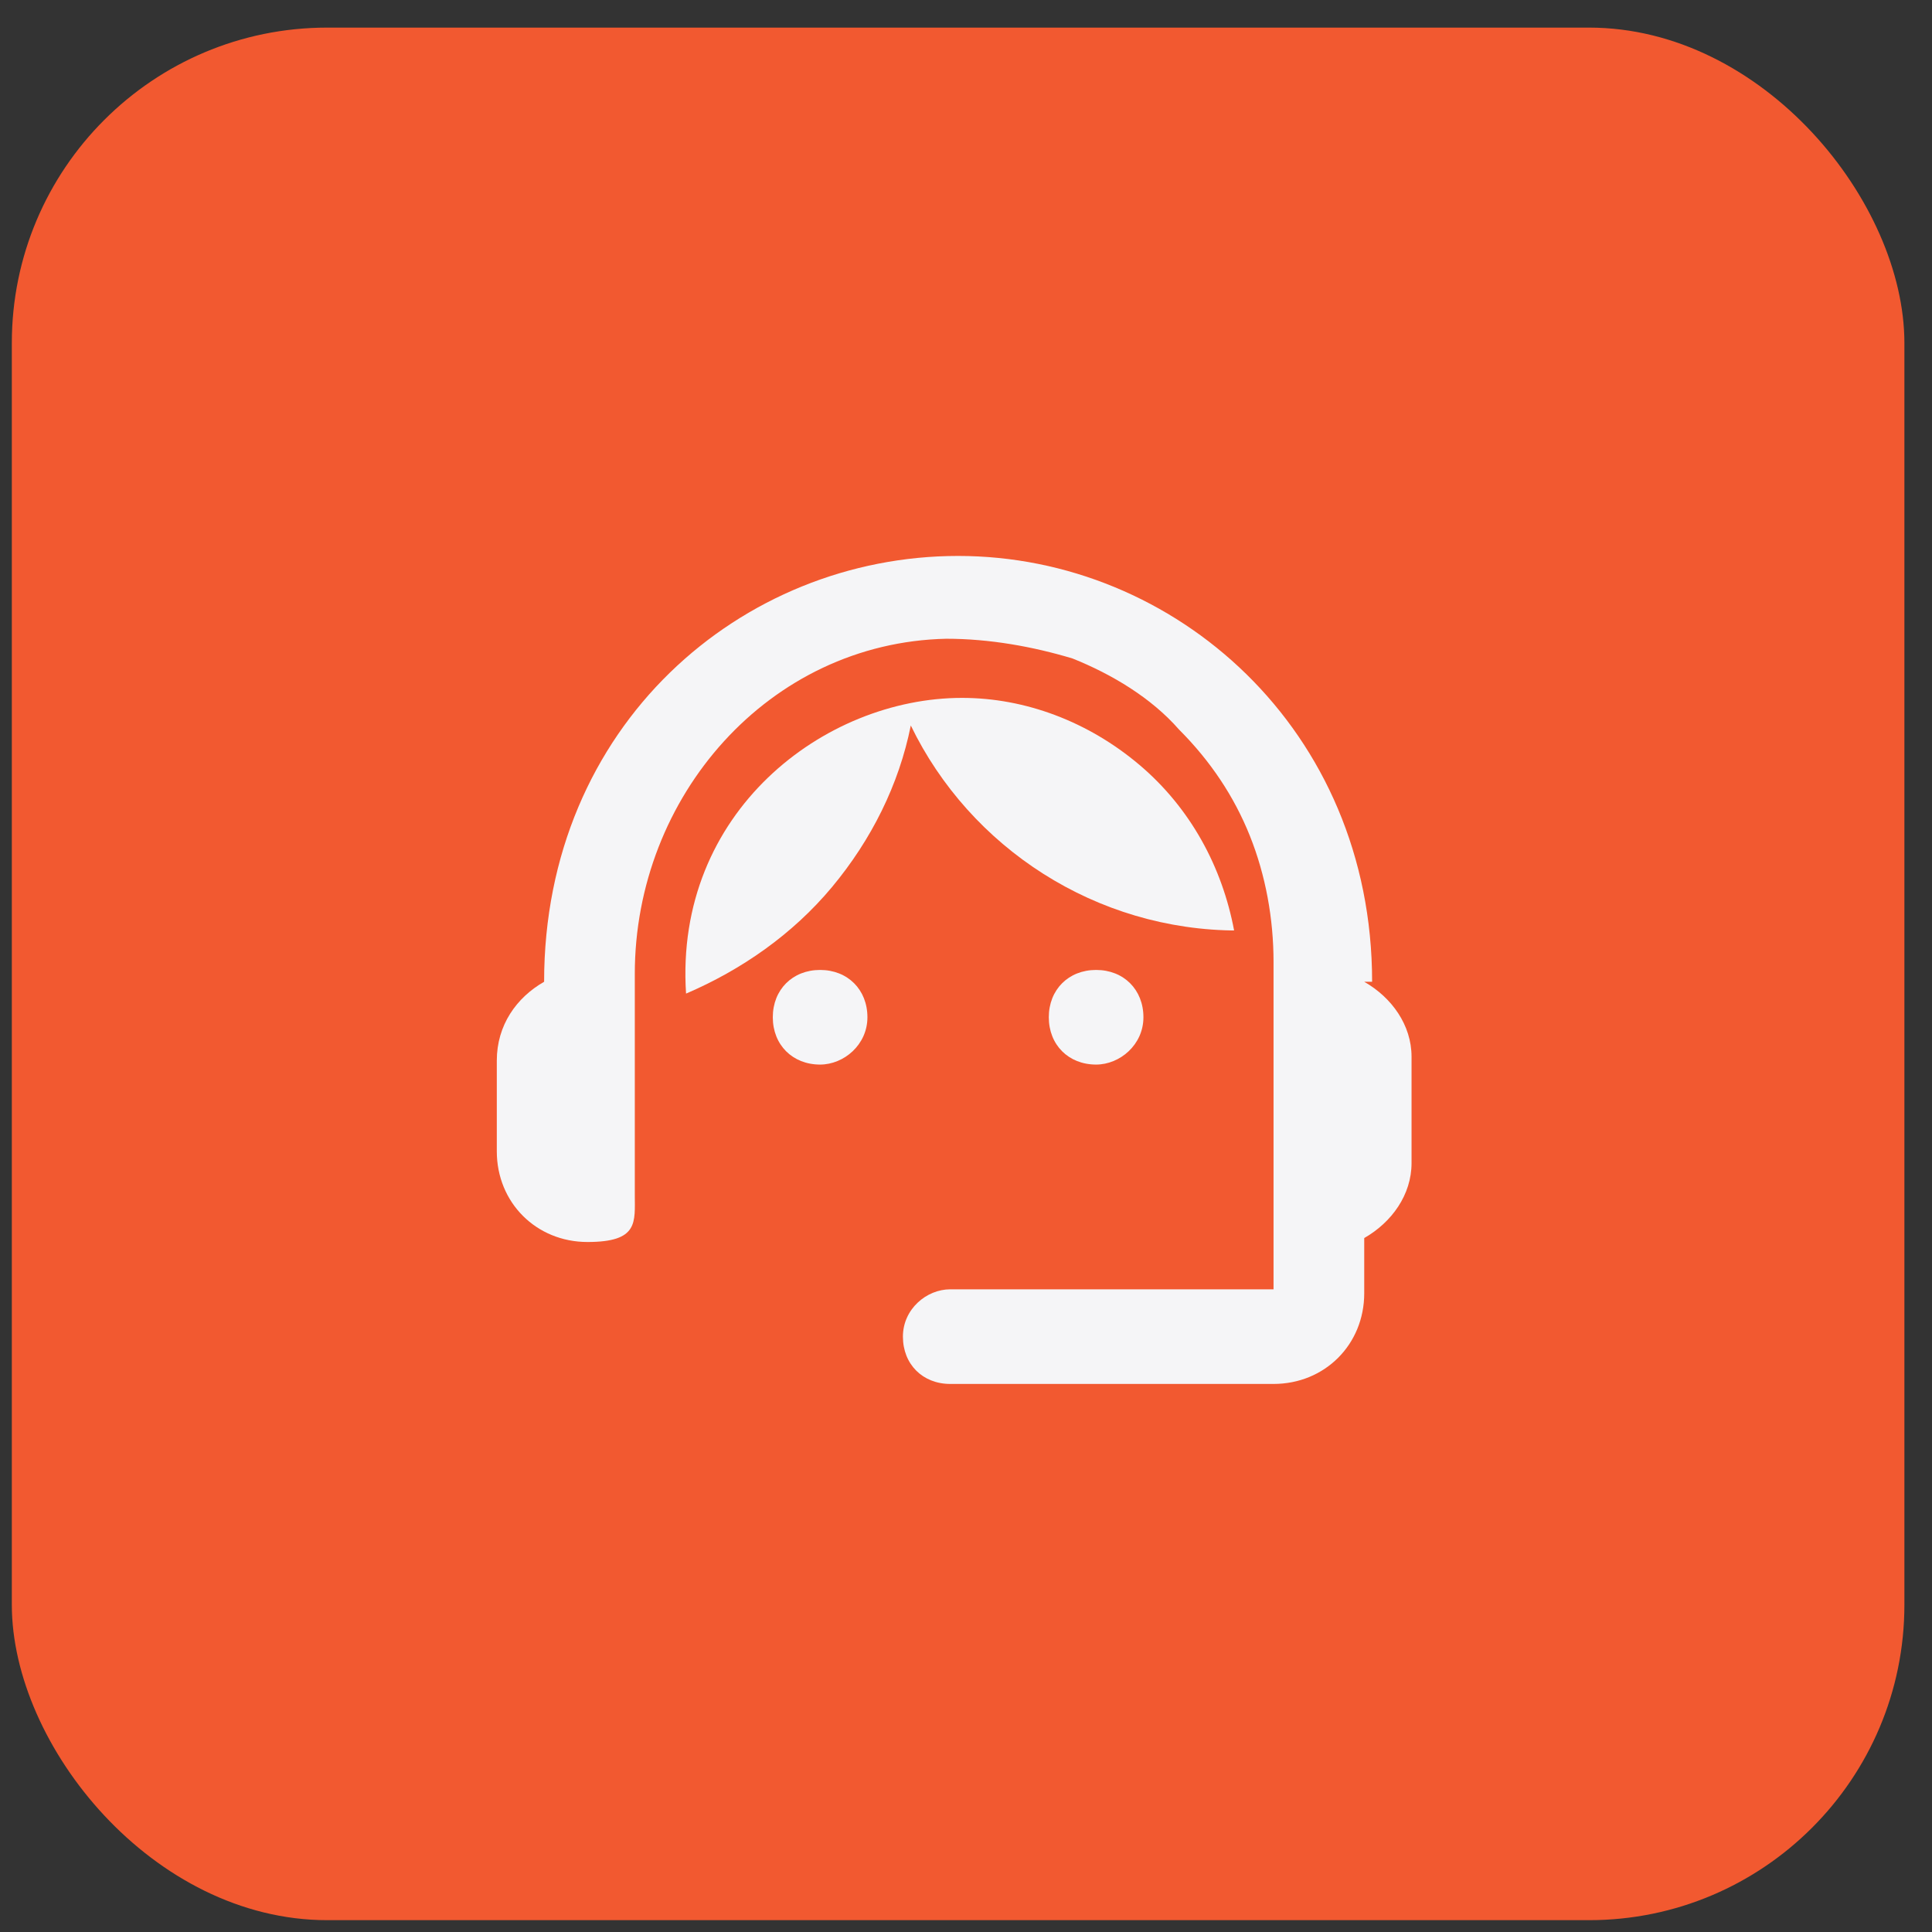<?xml version="1.0" encoding="UTF-8"?>
<svg id="Layer_1" data-name="Layer 1" xmlns="http://www.w3.org/2000/svg" xmlns:xlink="http://www.w3.org/1999/xlink" version="1.1" viewBox="0 0 49 49">
  <rect x="0" y="0" width="49" height="49" fill="#333333" stroke="none"/>
  <defs>
    <style>
      .cls-1 {
        clip-path: url(#clippath);
      }

      .cls-2 {
        fill: none;
      }

      .cls-2, .cls-3, .cls-4 {
        stroke-width: 0px;
      }

      .cls-3 {
        fill: #f5f5f7;
      }

      .cls-4 {
        fill: #f25930;
      }
    </style>
    <clipPath id="clippath">
      <rect class="cls-2" x="10.3" y="10.7" width="28" height="28"/>
    </clipPath>
  </defs>
  <rect class="cls-4" x=".3" y=".7" width="48" height="48" rx="8" ry="8"/>
  <g class="cls-1">
    <g>
      <path class="cls-3" d="M34.8,24.9c0-6.4-5-10.8-10.5-10.8s-10.5,4.3-10.5,10.8c-.7.4-1.2,1.1-1.2,2v2.3c0,1.3,1,2.3,2.3,2.3s1.2-.5,1.2-1.2v-5.6c0-4.5,3.4-8.4,7.9-8.5,1.1,0,2.2.2,3.2.5,1,.4,2,1,2.7,1.8.8.8,1.4,1.7,1.8,2.7.4,1,.6,2.1.6,3.2v8.3h-8.2c-.6,0-1.2.5-1.2,1.2s.5,1.2,1.2,1.2h8.2c1.3,0,2.3-1,2.3-2.3v-1.4c.7-.4,1.2-1.1,1.2-1.9v-2.7c0-.8-.5-1.5-1.2-1.9Z"/>
      <path class="cls-3" d="M20.8,27c.6,0,1.2-.5,1.2-1.2s-.5-1.2-1.2-1.2-1.2.5-1.2,1.2.5,1.2,1.2,1.2Z"/>
      <path class="cls-3" d="M27.8,27c.6,0,1.2-.5,1.2-1.2s-.5-1.2-1.2-1.2-1.2.5-1.2,1.2.5,1.2,1.2,1.2Z"/>
      <path class="cls-3" d="M31.3,23.6c-.3-1.6-1.1-3.1-2.4-4.2-1.3-1.1-2.9-1.7-4.5-1.7-3.5,0-7.3,2.9-7,7.5,1.4-.6,2.7-1.5,3.7-2.7,1-1.2,1.7-2.6,2-4.1,1.5,3.1,4.7,5.2,8.3,5.2Z"/>
    </g>
  </g>
</svg>
